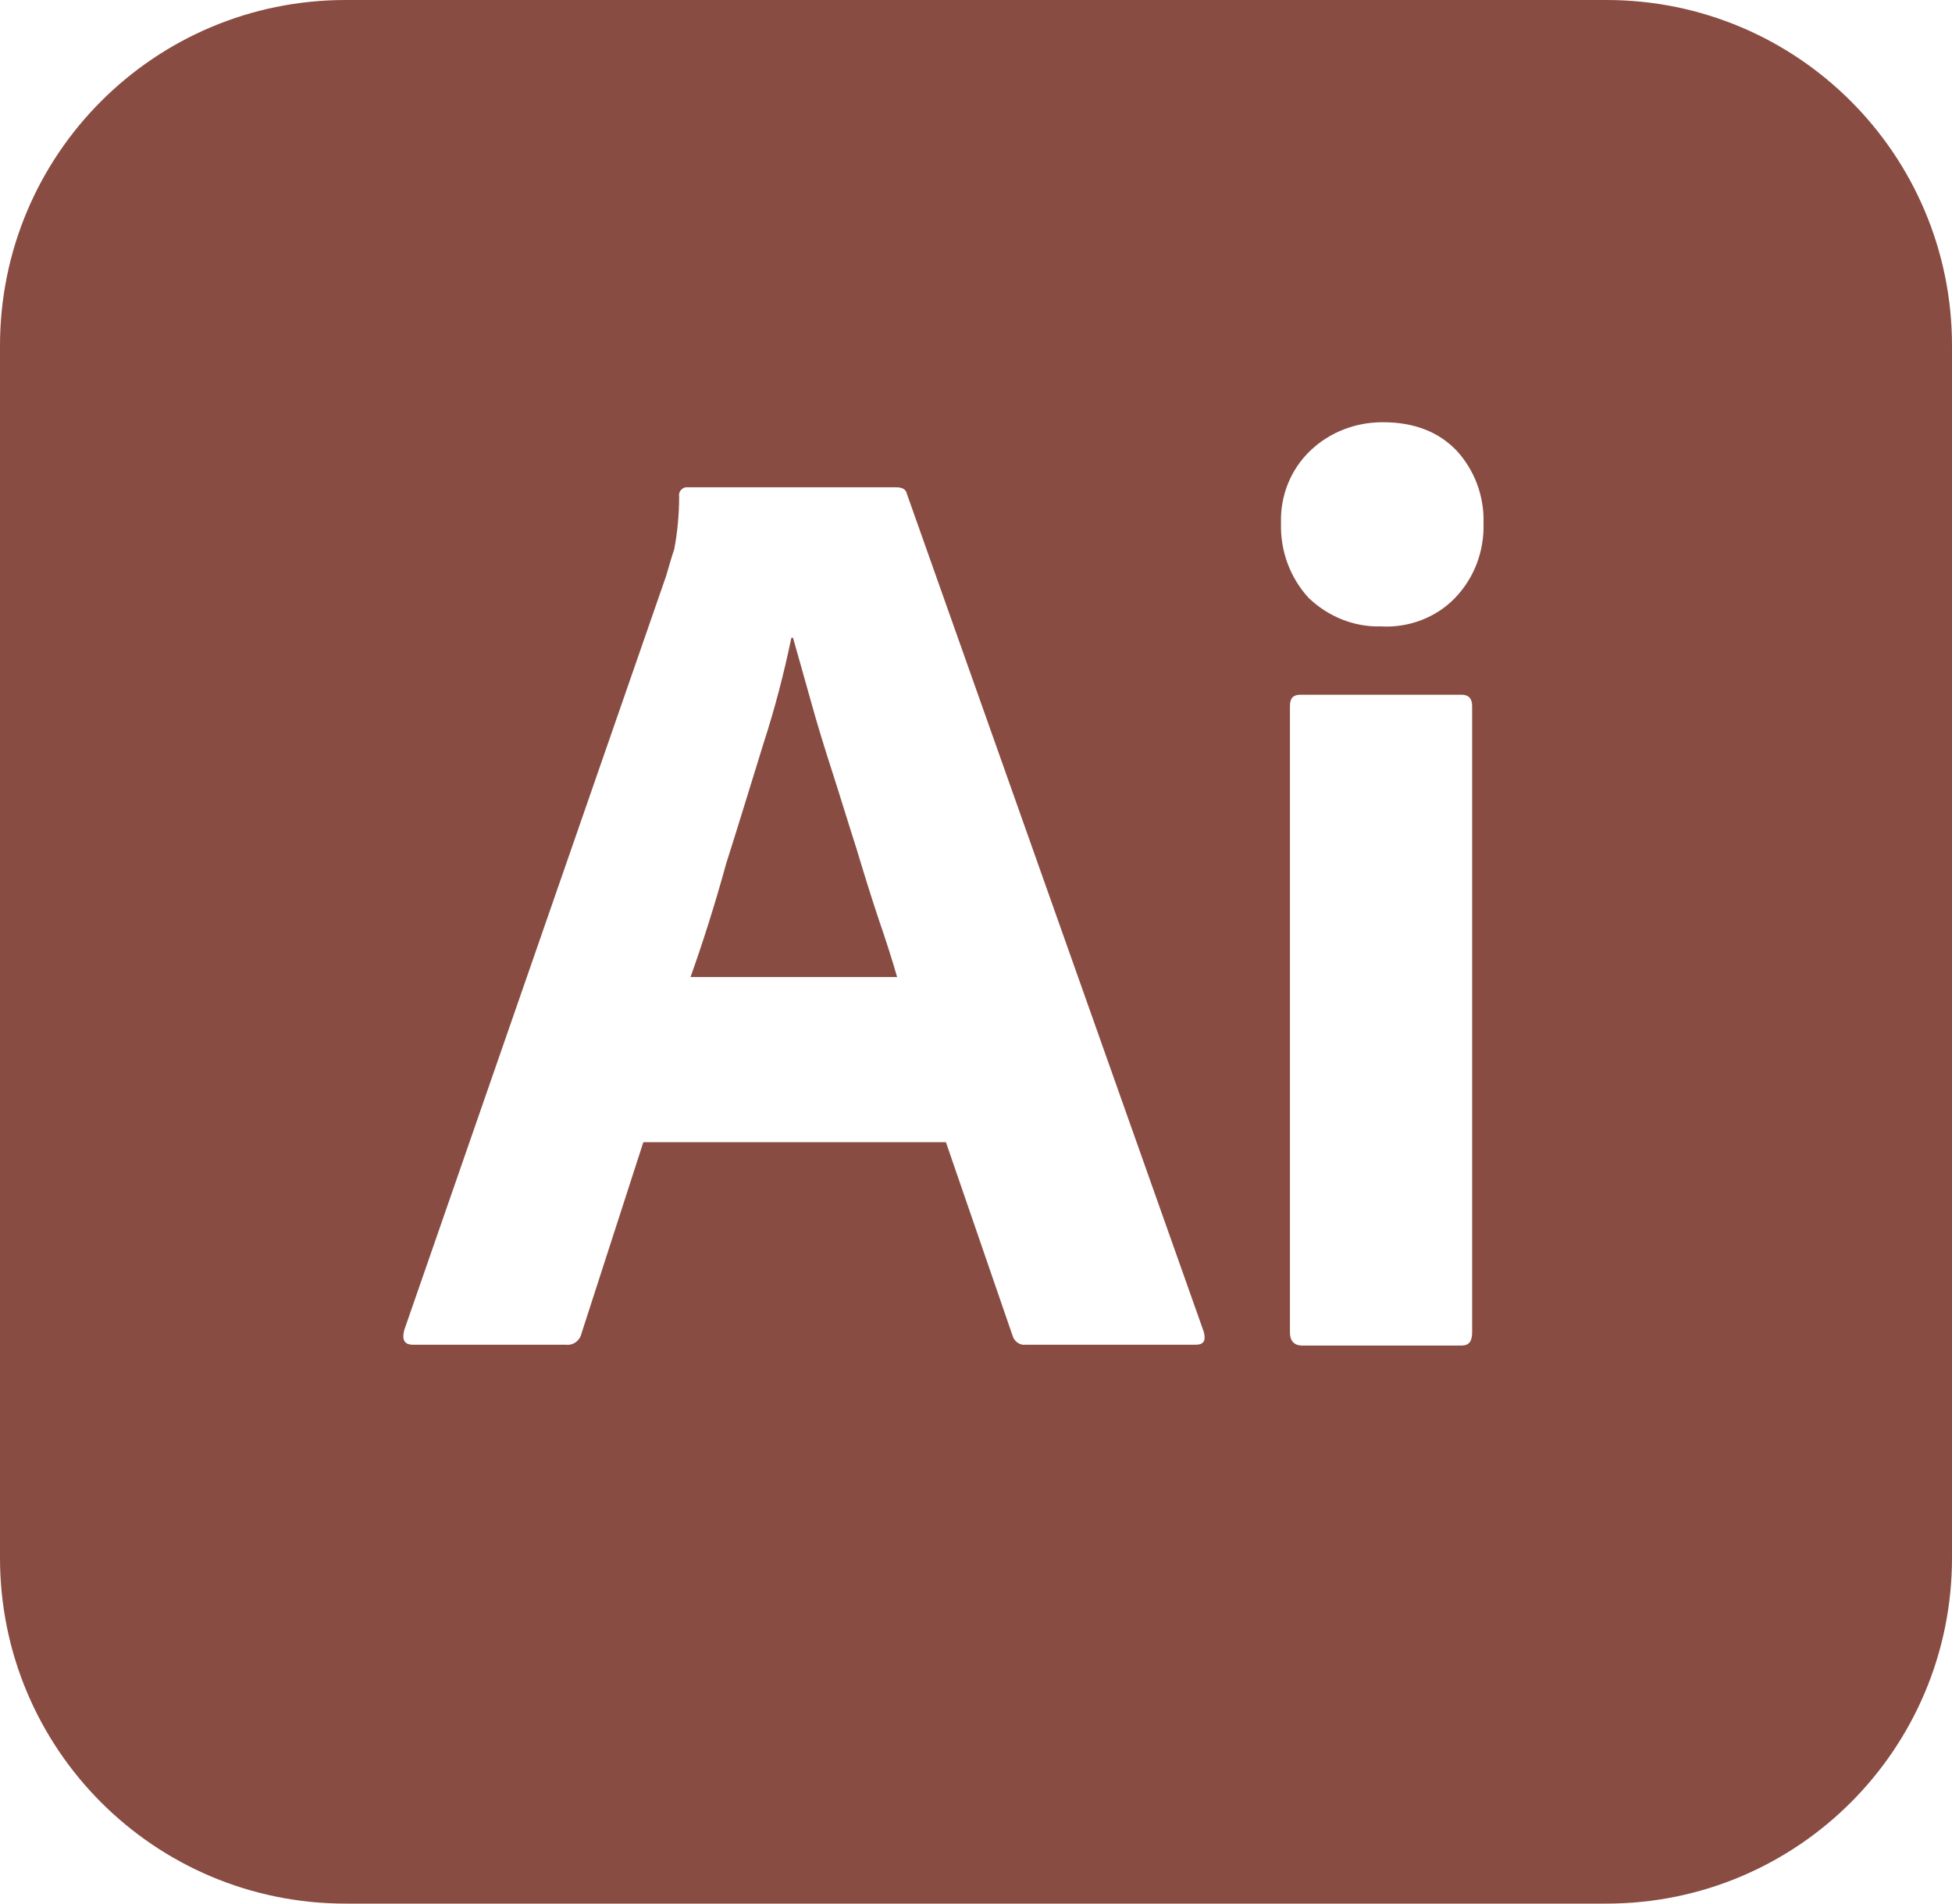 <?xml version="1.0" encoding="utf-8"?>
<!-- Generator: Adobe Illustrator 24.0.0, SVG Export Plug-In . SVG Version: 6.00 Build 0)  -->
<svg version="1.1" id="Layer_1" xmlns="http://www.w3.org/2000/svg" xmlns:xlink="http://www.w3.org/1999/xlink" x="0px" y="0px"
	 viewBox="0 0 240 234" style="enable-background:new 0 0 240 234;" xml:space="preserve">
<style type="text/css">
	.st0{fill:#884C42;}
</style>
<g>
	<path class="st0" d="M105.3,104.3c-1-3.1-1.9-6.1-2.9-9.2c-1-3.1-1.9-6-2.7-8.9c-0.8-2.8-1.5-5.4-2.2-7.8h-0.2
		c-0.9,4.3-2,8.6-3.4,12.9c-1.5,4.8-3,9.8-4.6,14.8c-1.4,5.1-2.9,9.8-4.4,14h25.4c-0.6-2.1-1.4-4.6-2.3-7.2
		C107.1,110.2,106.2,107.3,105.3,104.3z"/>
	<path class="st0" d="M197.5,0h-155C19,0,0,19,0,42.5v149C0,215,19,234,42.5,234h155c23.5,0,42.5-19,42.5-42.5v-149
		C240,19,221,0,197.5,0z M147,165.3h-20.9c-0.7,0.1-1.4-0.4-1.6-1.1l-8.2-23.8H79.1l-7.6,23.5c-0.2,0.9-1,1.5-1.9,1.4H50.8
		c-1.1,0-1.4-0.6-1.1-1.8l32.2-92.7c0.3-1,0.6-2.1,1-3.3c0.4-2.1,0.6-4.3,0.6-6.5c-0.1-0.5,0.3-1,0.8-1.1c0.1,0,0.2,0,0.3,0h25.6
		c0.8,0,1.2,0.3,1.3,0.8l36.5,103C148.3,164.8,148,165.3,147,165.3z M181,163.8c0,1.1-0.4,1.6-1.3,1.6h-19.6c-1,0-1.5-0.6-1.5-1.6
		v-77c0-1,0.4-1.4,1.3-1.4h19.8c0.9,0,1.3,0.5,1.3,1.4V163.8z M178.9,73.5c-2.3,2.4-5.7,3.7-9.1,3.5c-3.3,0.1-6.5-1.2-8.9-3.5
		c-2.3-2.5-3.5-5.8-3.4-9.2c-0.1-3.4,1.2-6.6,3.6-8.9c2.4-2.3,5.6-3.5,8.9-3.5c3.9,0,6.9,1.2,9.1,3.5c2.2,2.4,3.4,5.6,3.3,8.9
		C182.5,67.7,181.3,71,178.9,73.5z"/>
</g>
</svg>
